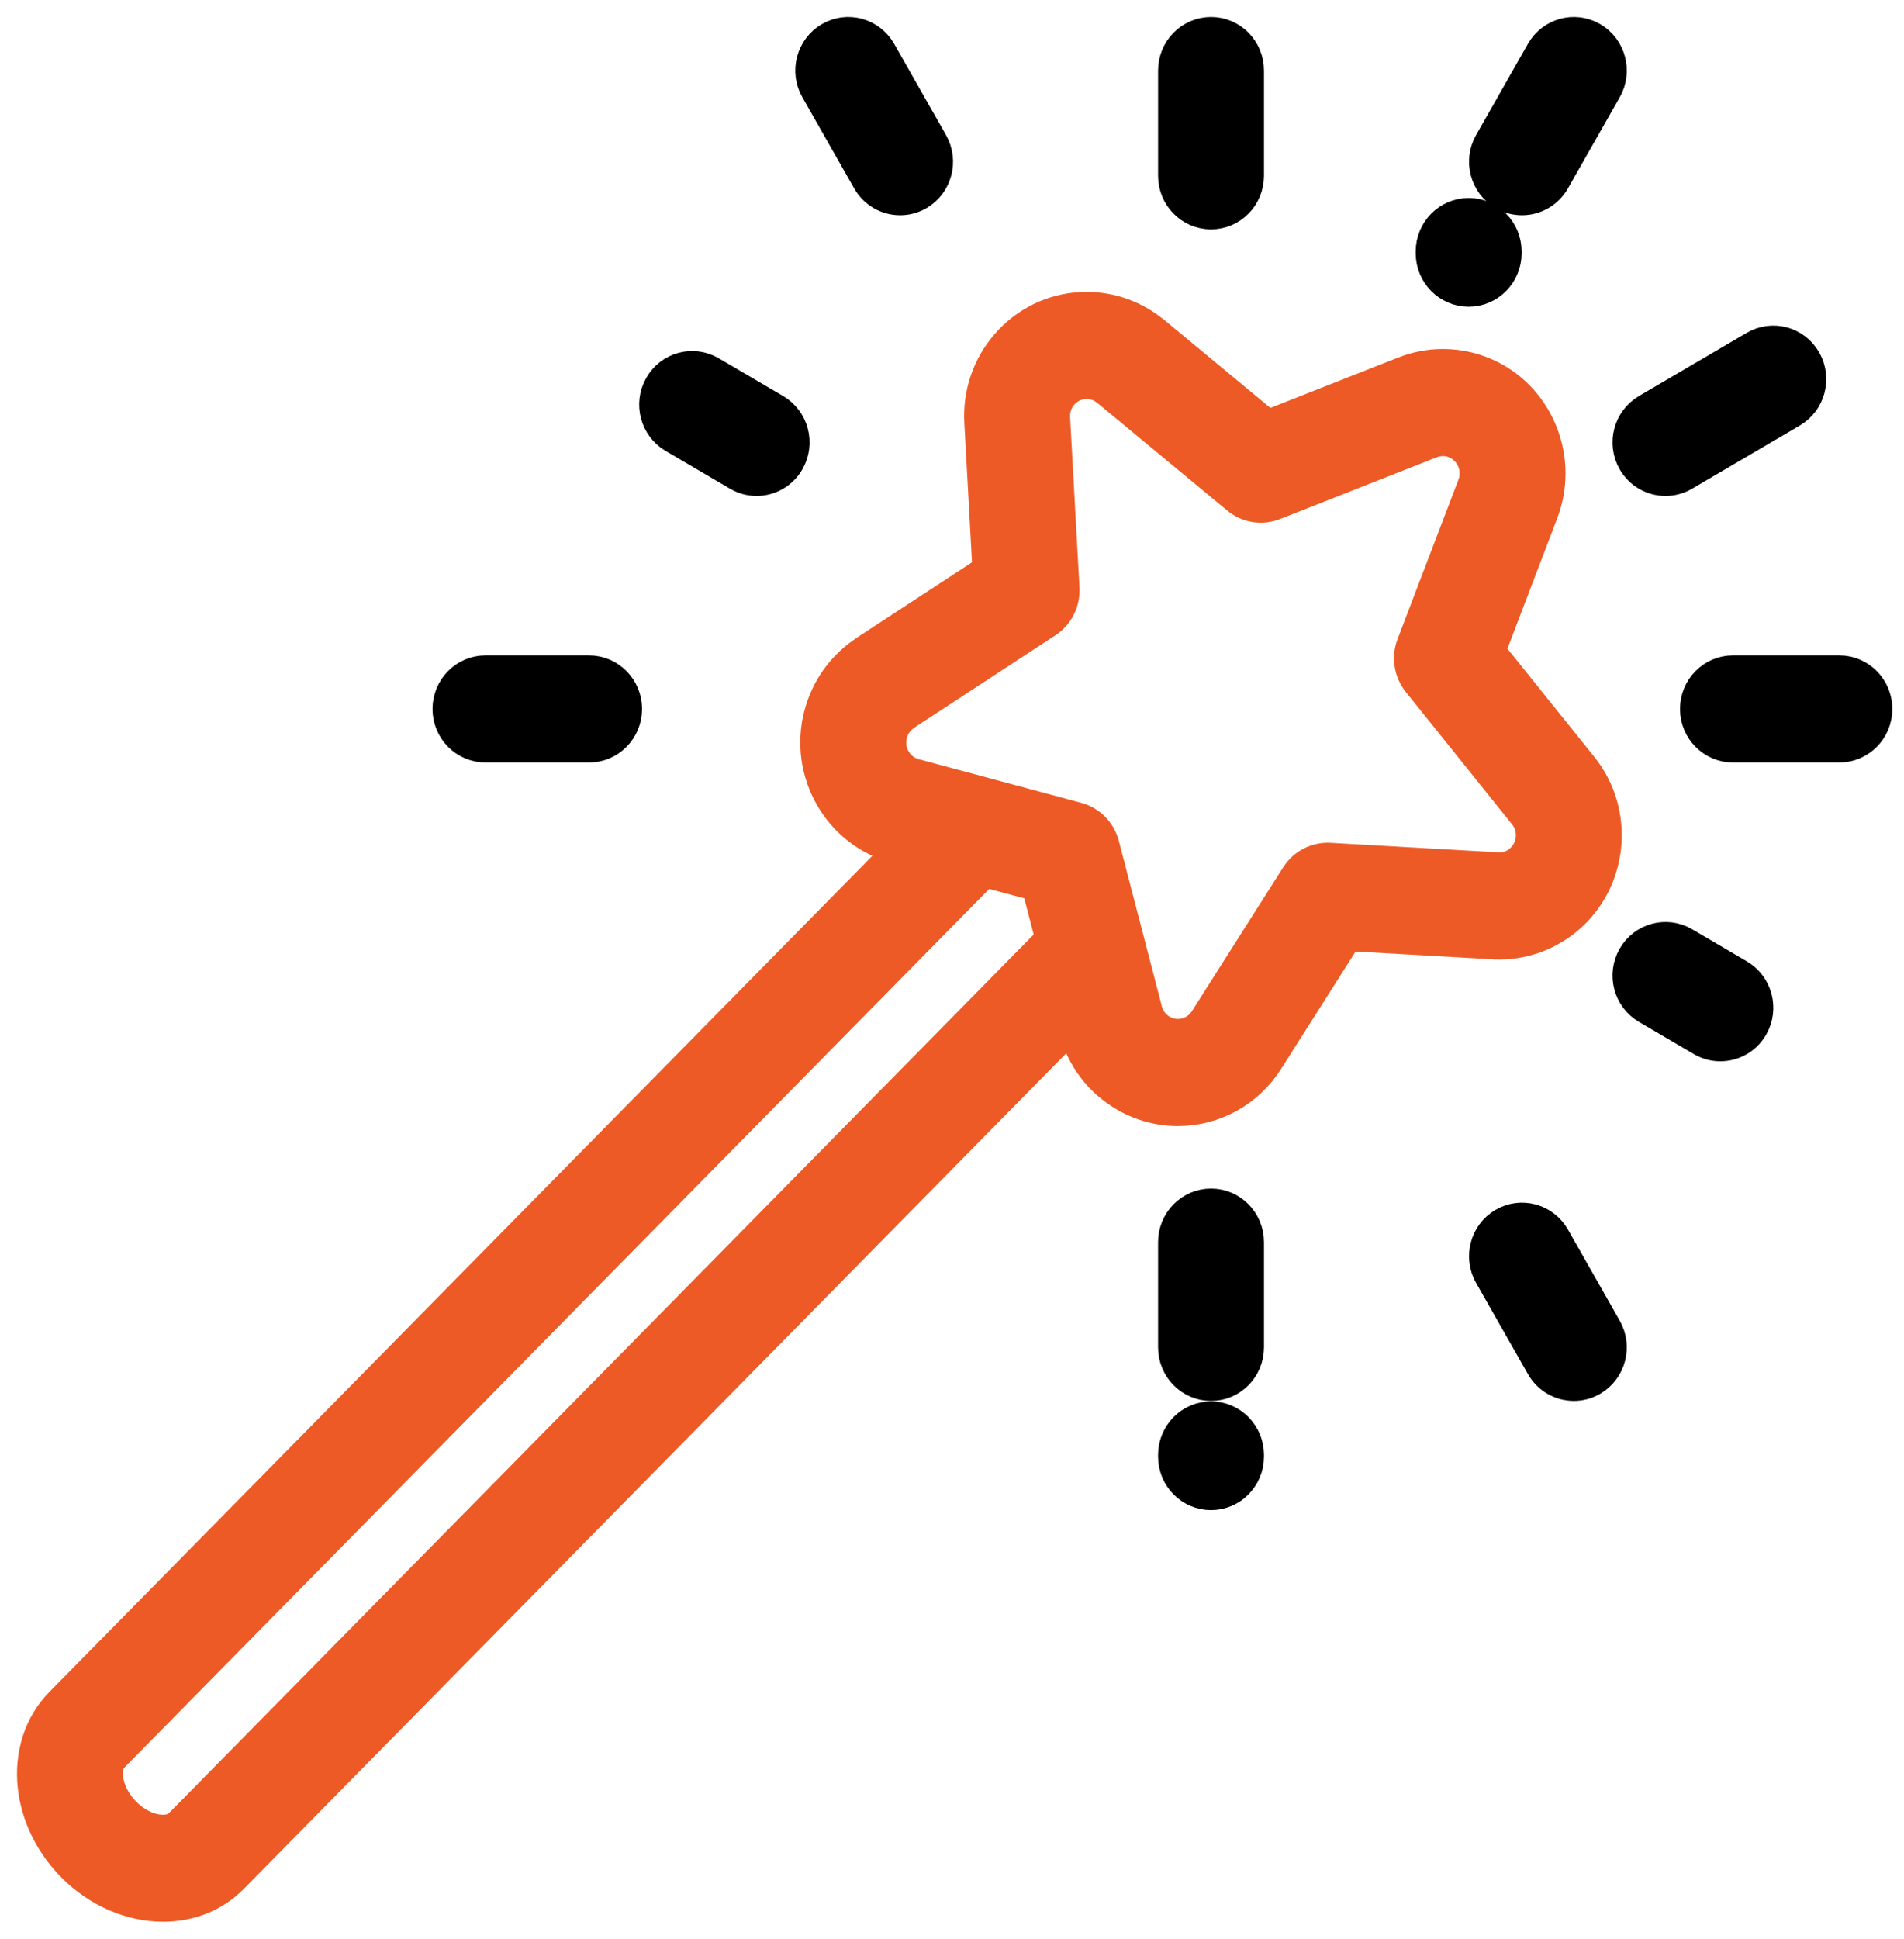<?xml version="1.0" encoding="UTF-8"?>
<svg xmlns="http://www.w3.org/2000/svg" width="56" height="57" viewBox="0 0 56 57" fill="none">
  <path d="M46.497 22.56L43.767 19.161L45.333 15.062C45.615 14.324 45.615 13.512 45.333 12.774C44.865 11.551 43.727 10.761 42.435 10.761C42.05 10.761 41.671 10.833 41.31 10.976L37.273 12.566L33.927 9.793C33.905 9.776 33.883 9.759 33.861 9.743C33.273 9.28 32.536 9.044 31.787 9.087C30.96 9.133 30.2 9.505 29.647 10.132C29.095 10.759 28.816 11.567 28.862 12.408L29.103 16.793L25.459 19.177C25.432 19.196 25.405 19.215 25.379 19.235C24.771 19.662 24.334 20.291 24.143 21.019C23.702 22.7 24.689 24.432 26.347 24.88L26.576 24.942L1.802 50.102C1.205 50.709 0.92 51.588 1.02 52.513C1.112 53.364 1.513 54.189 2.15 54.836C2.907 55.605 3.879 56 4.798 56C5.553 56 6.273 55.733 6.81 55.188L31.582 30.029L31.607 30.124C31.784 30.945 32.263 31.646 32.959 32.102C33.463 32.432 34.045 32.607 34.642 32.607C35.705 32.606 36.682 32.066 37.257 31.16L39.605 27.459L43.808 27.698C44.618 27.774 45.437 27.519 46.065 26.995C47.388 25.892 47.581 23.901 46.497 22.56ZM5.314 53.669C5.001 53.986 4.239 53.919 3.645 53.316C3.352 53.018 3.162 52.64 3.123 52.279C3.105 52.118 3.105 51.818 3.298 51.622L28.942 25.577L30.536 26.004L30.957 27.625L5.314 53.669ZM45.08 24.656C45.054 24.923 44.927 25.164 44.723 25.334C44.497 25.523 44.257 25.563 44.096 25.563C44.063 25.563 44.029 25.561 43.995 25.557C43.979 25.556 43.964 25.555 43.948 25.553L39.109 25.279C38.73 25.258 38.367 25.445 38.161 25.77L35.479 29.995C35.295 30.285 34.983 30.458 34.642 30.458C34.453 30.458 34.267 30.402 34.106 30.297C33.881 30.149 33.727 29.921 33.672 29.654C33.668 29.636 33.664 29.618 33.659 29.6L32.424 24.851C32.326 24.477 32.039 24.185 31.671 24.087L26.889 22.803C26.633 22.734 26.42 22.568 26.287 22.335C26.154 22.103 26.119 21.832 26.187 21.572C26.251 21.33 26.4 21.122 26.607 20.986C26.63 20.971 26.652 20.956 26.673 20.939L30.767 18.26C31.087 18.05 31.271 17.683 31.25 17.297L30.974 12.288C30.959 12.021 31.048 11.764 31.224 11.564C31.4 11.365 31.642 11.247 31.905 11.232C32.219 11.214 32.453 11.347 32.586 11.458C32.605 11.474 32.624 11.489 32.644 11.503L36.414 14.626C36.709 14.87 37.11 14.935 37.465 14.795L42.076 12.978C42.192 12.932 42.313 12.909 42.435 12.909C42.848 12.909 43.212 13.162 43.361 13.553C43.452 13.788 43.452 14.048 43.361 14.284L41.572 18.967C41.435 19.327 41.498 19.735 41.739 20.034L44.86 23.921C45.028 24.128 45.105 24.389 45.08 24.656Z" fill="#ED5A26" stroke="#ED5A26"></path>
  <path d="M35.619 1C35.035 1 34.561 1.481 34.561 2.075V5.169C34.561 5.763 35.035 6.244 35.619 6.244C36.203 6.244 36.676 5.763 36.676 5.169V2.075C36.676 1.481 36.203 1 35.619 1Z" fill="black" stroke="black"></path>
  <path d="M27.389 4.218L25.865 1.537C25.573 1.024 24.926 0.847 24.42 1.144C23.914 1.441 23.741 2.098 24.033 2.612L25.557 5.292C25.753 5.636 26.108 5.829 26.474 5.829C26.653 5.829 26.835 5.783 27.002 5.685C27.507 5.388 27.681 4.731 27.389 4.218Z" fill="black" stroke="black"></path>
  <path d="M17.326 19.77H14.279C13.695 19.77 13.221 20.251 13.221 20.844C13.221 21.438 13.695 21.918 14.279 21.918H17.326C17.91 21.918 18.384 21.438 18.384 20.844C18.384 20.251 17.91 19.77 17.326 19.77Z" fill="black" stroke="black"></path>
  <path d="M47.205 39.077L45.681 36.396C45.389 35.883 44.742 35.707 44.236 36.003C43.73 36.3 43.557 36.957 43.849 37.471L45.373 40.151C45.568 40.496 45.924 40.688 46.29 40.688C46.469 40.688 46.651 40.642 46.817 40.544C47.323 40.248 47.497 39.591 47.205 39.077Z" fill="black" stroke="black"></path>
  <path d="M54.099 19.77H50.969C50.385 19.77 49.912 20.251 49.912 20.844C49.912 21.438 50.385 21.918 50.969 21.918H54.099C54.683 21.918 55.157 21.438 55.157 20.844C55.157 20.251 54.683 19.77 54.099 19.77Z" fill="black" stroke="black"></path>
  <path d="M46.818 1.144C46.312 0.847 45.665 1.024 45.373 1.537L43.849 4.218C43.557 4.731 43.731 5.388 44.237 5.685C44.403 5.783 44.585 5.829 44.764 5.829C45.13 5.829 45.486 5.636 45.681 5.292L47.205 2.612C47.497 2.098 47.324 1.441 46.818 1.144Z" fill="black" stroke="black"></path>
  <path d="M22.782 12.076L20.886 10.965C20.38 10.668 19.733 10.844 19.441 11.358C19.149 11.872 19.323 12.529 19.828 12.825L21.724 13.937C21.891 14.035 22.072 14.081 22.252 14.081C22.617 14.081 22.973 13.889 23.169 13.544C23.461 13.03 23.288 12.373 22.782 12.076Z" fill="black" stroke="black"></path>
  <path d="M35.619 35.445C35.035 35.445 34.561 35.926 34.561 36.519V39.614C34.561 40.207 35.035 40.688 35.619 40.688C36.203 40.688 36.676 40.207 36.676 39.614V36.519C36.676 35.926 36.203 35.445 35.619 35.445Z" fill="black" stroke="black"></path>
  <path d="M51.128 28.698L49.514 27.751C49.008 27.455 48.361 27.631 48.069 28.145C47.776 28.658 47.95 29.315 48.456 29.612L50.071 30.559C50.237 30.657 50.419 30.703 50.598 30.703C50.964 30.703 51.319 30.51 51.515 30.166C51.807 29.652 51.634 28.995 51.128 28.698Z" fill="black" stroke="black"></path>
  <path d="M53.072 10.61C52.78 10.096 52.133 9.92 51.627 10.217L48.456 12.076C47.95 12.373 47.776 13.03 48.069 13.544C48.264 13.889 48.62 14.081 48.986 14.081C49.165 14.081 49.347 14.035 49.514 13.937L52.685 12.078C53.191 11.781 53.364 11.124 53.072 10.61Z" fill="black" stroke="black"></path>
  <path d="M35.619 41.702C35.035 41.702 34.561 42.183 34.561 42.776V42.825C34.561 43.418 35.035 43.899 35.619 43.899C36.203 43.899 36.676 43.418 36.676 42.825V42.776C36.676 42.183 36.203 41.702 35.619 41.702Z" fill="black" stroke="black"></path>
  <path d="M43.196 6.321C42.612 6.321 42.138 6.802 42.138 7.396V7.444C42.138 8.037 42.612 8.518 43.196 8.518C43.78 8.518 44.254 8.037 44.254 7.444V7.396C44.254 6.802 43.78 6.321 43.196 6.321Z" fill="black" stroke="black"></path>
</svg>
